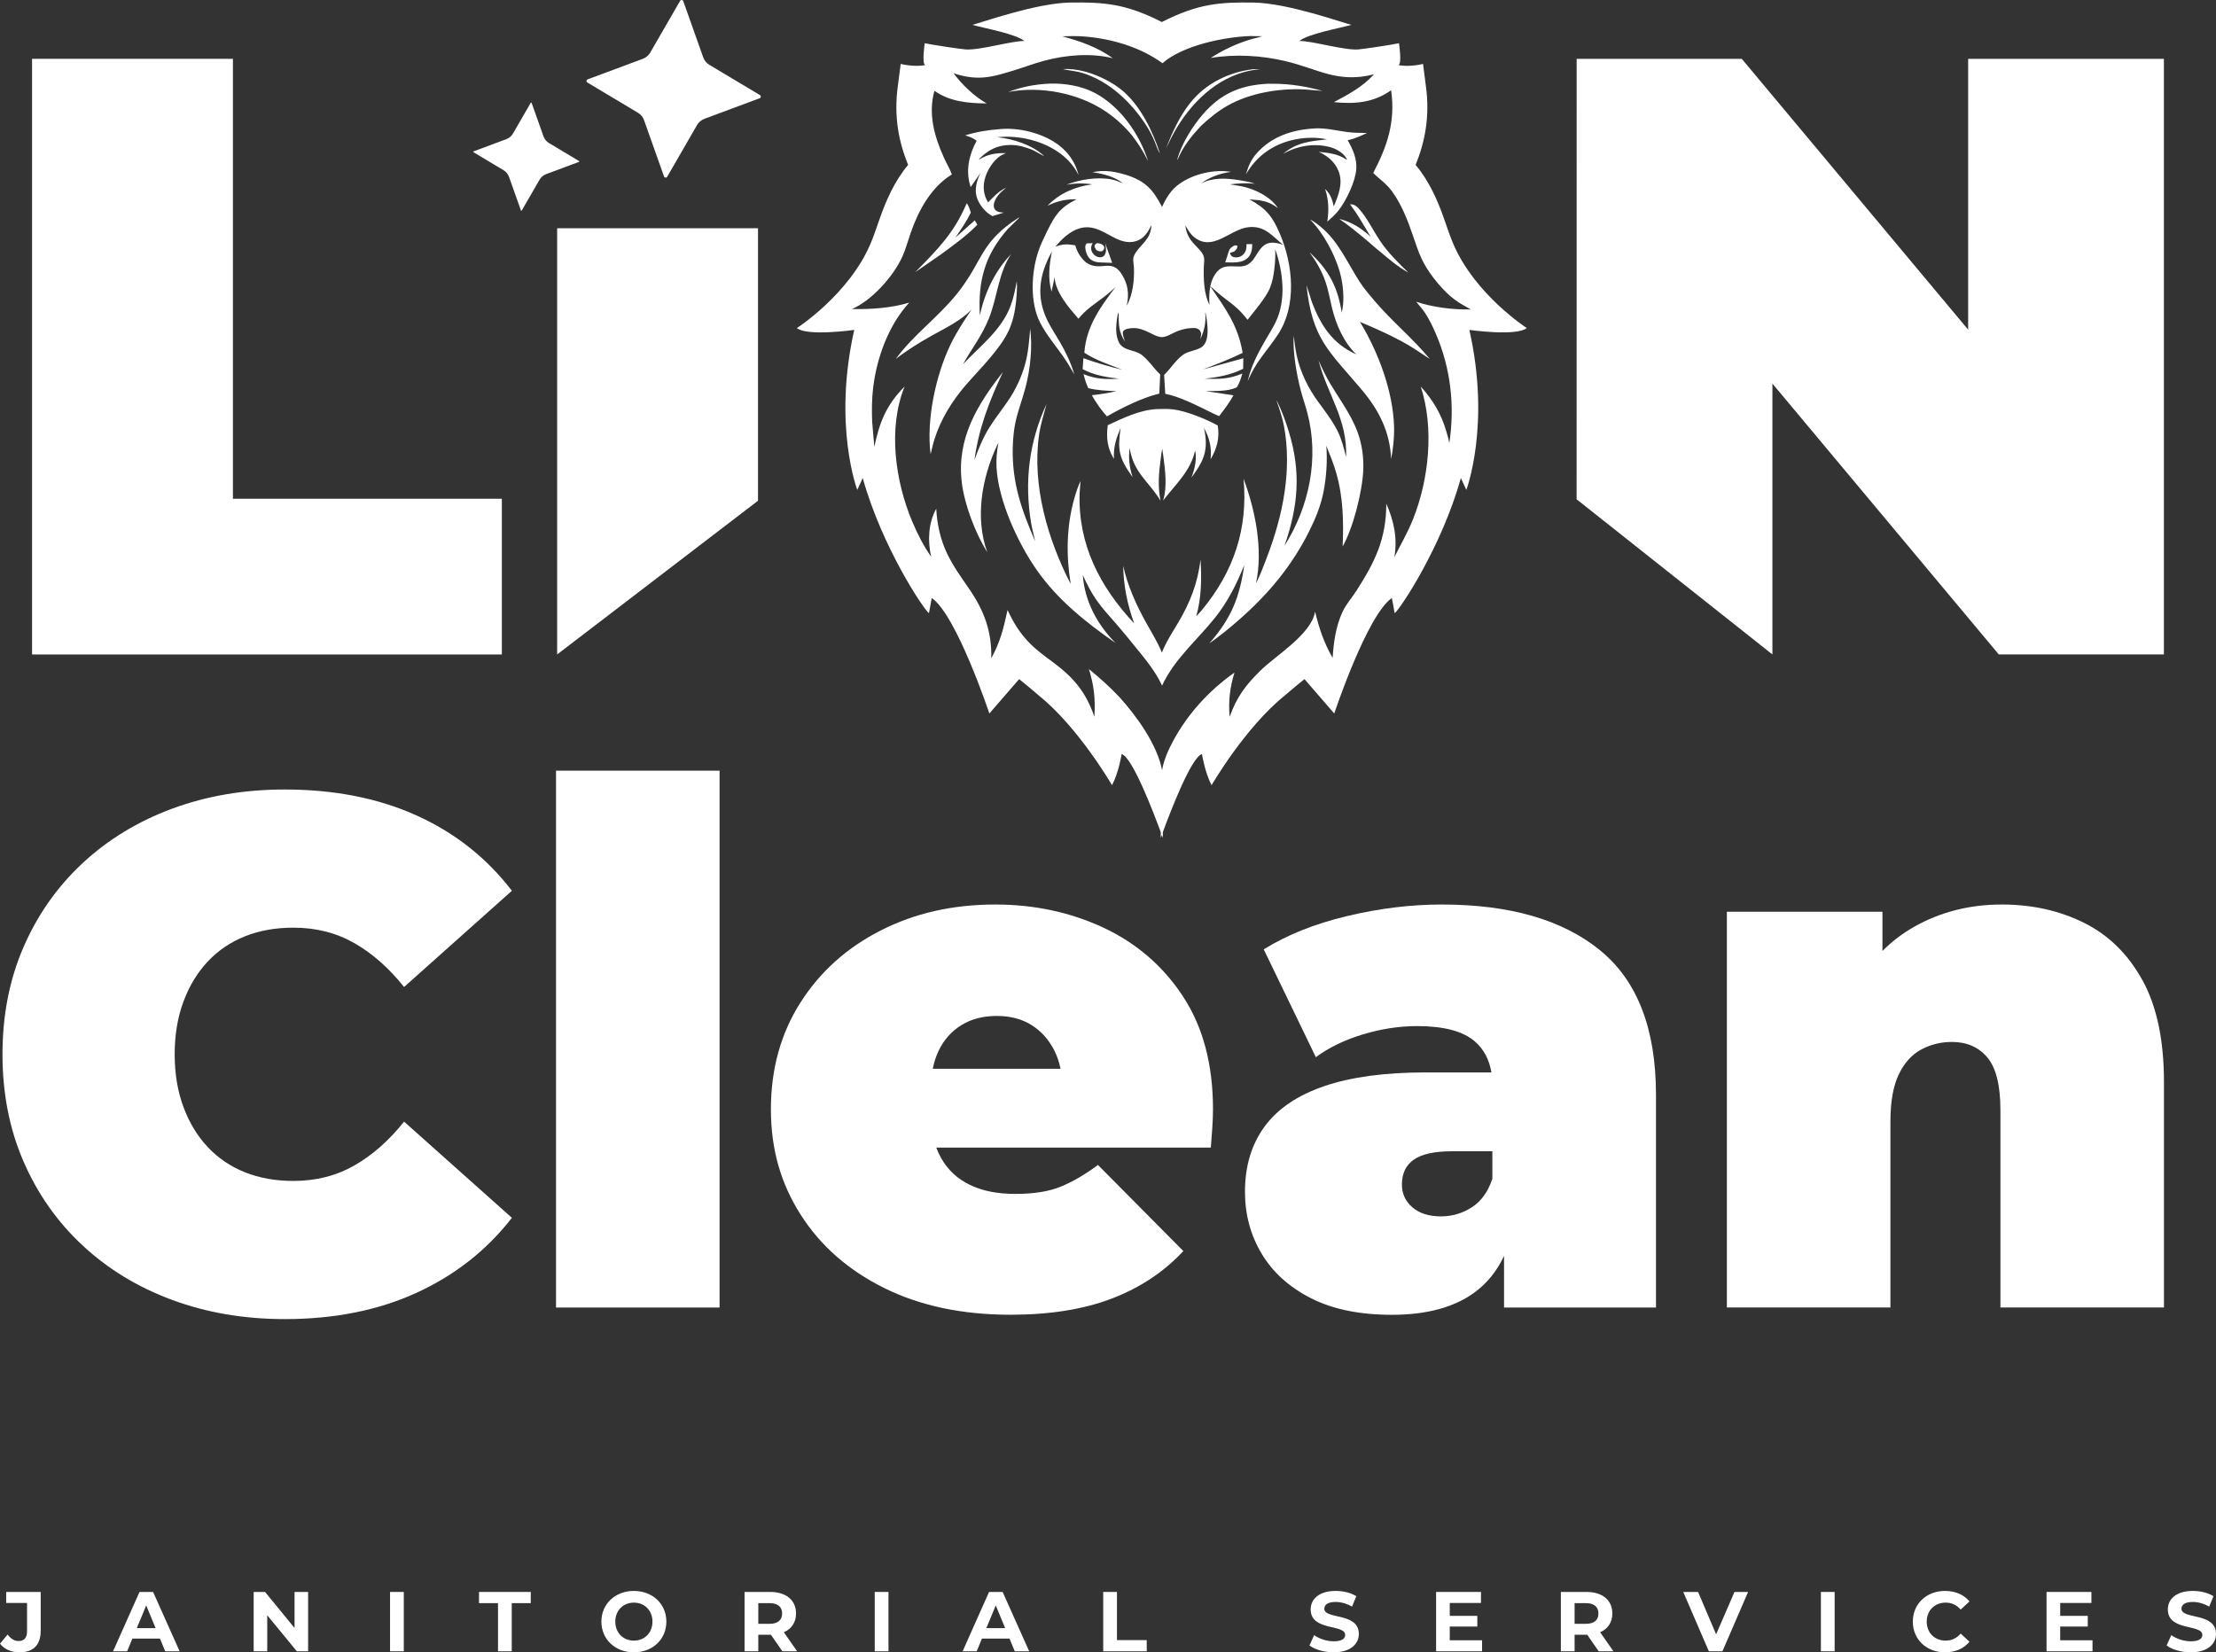 <?xml version="1.0" encoding="UTF-8"?> <svg xmlns="http://www.w3.org/2000/svg" id="Capa_2" data-name="Capa 2" viewBox="0 0 783.86 584.56"><rect x="0" y="0" width="783.86" height="584.56" fill="#333333" stroke="none"/><defs><style> .cls-1, .cls-2 { fill: #fff; } .cls-2 { fill-rule: evenodd; } </style></defs><g id="LOGOTIPO_EN_NEGATIVO" data-name="LOGOTIPO EN NEGATIVO"><g><path class="cls-1" d="M11.34,231.53V20.81h71.05v155.64h95.13v55.09H11.34Z"></path><polygon class="cls-1" points="696.19 20.81 696.19 116.63 616.11 20.81 557.71 20.81 557.69 176.64 626.95 231.53 626.95 135.71 707.03 231.53 765.43 231.53 765.43 20.81 696.19 20.81"></polygon><path class="cls-1" d="M100.7,466.67c-14.33,0-27.6-2.26-39.8-6.78-12.2-4.52-22.78-10.96-31.74-19.33-8.96-8.36-15.91-18.26-20.86-29.69-4.95-11.43-7.42-24.06-7.42-37.88s2.47-26.45,7.42-37.88c4.95-11.43,11.9-21.33,20.86-29.69,8.96-8.36,19.54-14.8,31.74-19.33,12.2-4.52,25.47-6.78,39.8-6.78,17.57,0,33.15,3.07,46.71,9.21,13.57,6.14,24.78,15.02,33.66,26.62l-38.14,34.04c-5.29-6.65-11.13-11.81-17.53-15.49-6.4-3.67-13.61-5.5-21.63-5.5-6.31,0-12.03,1.02-17.15,3.07-5.12,2.05-9.52,5.04-13.18,8.96-3.67,3.93-6.53,8.66-8.58,14.21-2.05,5.55-3.07,11.73-3.07,18.56s1.02,13.01,3.07,18.56c2.05,5.55,4.9,10.28,8.58,14.21,3.67,3.93,8.06,6.91,13.18,8.96,5.12,2.05,10.83,3.07,17.15,3.07,8.02,0,15.23-1.83,21.63-5.5,6.4-3.67,12.24-8.83,17.53-15.49l38.14,34.04c-8.87,11.43-20.09,20.26-33.66,26.49-13.57,6.23-29.14,9.34-46.71,9.34Z"></path><path class="cls-1" d="M196.68,462.58v-189.93h57.85v189.93h-57.85Z"></path><path class="cls-1" d="M418.47,352.51c-7.08-10.75-16.47-18.85-28.16-24.32-11.69-5.46-24.44-8.19-38.27-8.19-15.02,0-28.54,3.07-40.57,9.21-12.03,6.14-21.5,14.68-28.41,25.6-6.91,10.92-10.37,23.46-10.37,37.63s3.5,26.24,10.49,37.24c7,11.01,16.85,19.67,29.56,25.98,12.71,6.31,27.6,9.47,44.67,9.47,13.99,0,25.98-1.92,35.96-5.76,9.98-3.84,18.39-9.43,25.21-16.77l-30.2-30.46c-4.61,3.42-9,5.97-13.18,7.68-4.18,1.71-9.51,2.56-16,2.56s-11.69-1.06-16.13-3.2c-4.44-2.13-7.85-5.33-10.24-9.6-.64-1.13-1.18-2.33-1.65-3.58h97.12c.17-2.05.34-4.31.51-6.78.17-2.47.26-4.74.26-6.78,0-15.87-3.54-29.18-10.62-39.93ZM340.15,362.62c3.5-2.13,7.63-3.2,12.41-3.2s8.87,1.07,12.29,3.2c3.41,2.14,6.1,5.12,8.06,8.96,1,1.96,1.75,4.14,2.24,6.53h-45.2c.47-2.39,1.18-4.56,2.14-6.53,1.88-3.84,4.56-6.82,8.06-8.96Z"></path><path class="cls-1" d="M565.91,336.13c-13.23-10.75-31.87-16.13-55.93-16.13-10.92,0-22.1,1.37-33.53,4.1-11.43,2.73-21.25,6.66-29.43,11.77l18.43,38.14c4.61-3.41,10.15-6.1,16.64-8.06,6.48-1.96,12.88-2.94,19.2-2.94,9.38,0,16.17,1.79,20.35,5.38,3.18,2.73,5.14,6.4,5.91,11.01h-23.18c-14.51,0-26.49,1.62-35.96,4.86-9.47,3.24-16.51,8.02-21.12,14.33-4.61,6.31-6.91,13.99-6.91,23.04,0,8.02,1.96,15.32,5.89,21.89,3.92,6.57,9.73,11.82,17.41,15.74,7.68,3.92,17.23,5.89,28.67,5.89,12.11,0,21.76-2.56,28.92-7.68,4.61-3.29,8.19-7.68,10.75-13.16v18.28h53.75v-75.25c0-23.38-6.61-40.44-19.84-51.19ZM520.6,427.13c-3.33,2.14-6.96,3.2-10.88,3.2-4.27,0-7.64-1.06-10.11-3.2-2.48-2.13-3.71-4.82-3.71-8.06,0-3.92,1.41-6.87,4.22-8.83,2.82-1.96,7.29-2.94,13.44-2.94h14.33v9.73c-1.54,4.61-3.97,7.98-7.29,10.11Z"></path><path class="cls-1" d="M757.88,346.88c-5.03-9.21-11.9-16-20.6-20.35-8.7-4.35-18.43-6.53-29.18-6.53-11.43,0-21.8,2.65-31.1,7.93-4.08,2.32-7.79,5.15-11.13,8.49v-13.87h-55.03v140.01h57.85v-65.78c0-7,.98-12.54,2.94-16.64,1.96-4.1,4.61-7.04,7.94-8.83,3.33-1.79,6.95-2.69,10.88-2.69,5.29,0,9.47,1.84,12.54,5.5,3.07,3.67,4.61,9.86,4.61,18.56v69.88h57.85v-79.86c0-14.67-2.52-26.62-7.55-35.84Z"></path><g><path class="cls-2" d="M390.93,86.09c.22,1.33.61,2.9-.19,4.12-.3.46-.76.73-1.3.8-.81.11-1.64-.22-2.26-.73-.7-.57-1.18-1.43-1.23-2.34-.04-.69.25-1.31.56-1.91l-2.14.07-.45.84c-.17,1.39.49,3.4,1.42,4.41,1.11,1.2,2.69,1.49,4.25,1.51l3.81.13-1.05-2.98-1.42-3.93Z"></path><path class="cls-2" d="M389.55,88.9l.34-.05c.38-.35.75-.69.72-1.26-.02-.46-.34-.79-.7-1.04-.65-.44-1.29-.53-2.05-.48-.38.34-.71.64-.71,1.2l.56,1.08c.53.44,1.16.64,1.84.56Z"></path><path class="cls-2" d="M430.75,150.53c-4.07-2.25-11.06-5.09-15.63-5.68-1.99-.26-4.04-.16-6.04-.12-6.12.36-11.73,3.16-17.22,5.68-.63,4.2-.15,8.3,2.17,11.93-.2-4.32.76-7.06,2.36-11-1.14,8.09-.57,10.71,4.25,17.48-1.13-3.54-1.54-6.61-1.06-10.33,1.42,8.92,6.75,11.73,10.94,18.67-1.01-4.92-.65-9.72.03-14.64.17-1.24.29-2.53.56-3.75l.37,2.48c.67,5.06,1.46,10.83-.05,15.82,4.33-5.66,9.76-10.42,11.31-17.69.73,3.07-.2,6.72-1.31,9.59,3.92-5.32,5.87-8.84,4.82-15.66l-.37-1.86c2,3.44,2.78,7.1,2.34,11.04,2.19-3.7,3.29-7.63,2.52-11.95Z"></path><path class="cls-2" d="M398.21,61.84c-3.1-.97-6.48-1.6-9.75-1.24l-2.03.29c3.82.62,7.7,1.51,10.8,3.96-1.37-.59-2.69-1.11-4.16-1.39-4.96-.95-11.17.05-15.86,1.89,3-.53,6.14-.61,9.15-.13-5.97.77-11.65,3.17-15.83,7.58,3.32-1.65,6.56-2.4,10.28-2.29-5.96,2.98-7.61,5.59-10.5,11.47-1.14,2.33-2.28,4.68-3.09,7.15-2.45,7.42-2.92,17.89.66,24.93,2.11,4.16,5.19,7.83,7.9,11.61,1.54,2.16,2.91,4.47,4.23,6.77-1.15-3.99-3.02-7.91-5.12-11.49-1.42-2.42-2.98-4.77-4.24-7.27-4.22-8.38-3.16-16.35,1.28-24.37l.17-.3c-.95,4.56-1.49,9.63-.13,14.17l1.07-5.11c.3,5.38,5.02,10.73,8.43,14.68,2.87-3.46,5.77-5.22,9.26-7.87,1.33-1.01,2.58-2.14,3.82-3.25-5.32,6.92-10.4,14.07-10.98,23.15,4.11,2.73,8.9,4.22,13.44,6.03-4.64-1.11-9.3-2.47-13.78-4.09l-.27,3.88c4.13,2.16,8.28,2.84,12.85,3.37-4.85.26-7.96.2-12.53-1.6.42,1.72.92,3.33,1.65,4.94,3.23.83,6.65.93,9.96,1.07-2.87.67-5.75,1.13-8.68,1.43,1.49,2.69,3.3,5.21,5.34,7.5,5.32-3.05,12.56-6.67,18.53-8.06l.31-6.77-.17-.16c-2.19-2.12-3.93-4.92-6.35-6.76-2.7-2.05-6.79-1.26-8.26-4.83-.58-1.41-.78-2.94-.79-4.46-.01-1.18.33-4.89.84-5.8.1,4.22-.12,6.66,2.28,10.41-.23-.79-1.13-3.02-.64-3.71.59-.83,2.23-1.03,3.2-1.09,4.46-.29,7.67,3.21,10.55,3.18,1.67-.02,3.79-1.45,5.34-2.06,1.57-.62,3.22-1.03,4.92-1.13.71-.04,1.51-.08,2.19.18.25.1.49.24.69.42.4.37.7,1.05.7,1.6l-.27,1.67c1.42-3.1,2.01-5.88,1.71-9.29h.1s.46,2.56.46,2.56c.31,2.65.71,6.53-1.01,8.81-1.51,2-5.18,1.9-7.33,3.44-2.63,1.87-4.47,4.95-6.77,7.2l.4,6.67c4.66.84,10.37,3.73,14.65,5.8,1.45.7,2.91,1.5,4.41,2.08,1.82-2.34,3.63-4.74,5.06-7.36l-9.8-1.49c3.46-.08,7.77.19,10.95-1.31,1.02-1.51,1.49-3.17,2-4.9-4.93,2.04-8.13,1.96-13.33,1.83,4.79-.53,9.25-1.34,13.61-3.51l.06-3.72-14.24,3.94c4.73-1.82,9.45-3.62,14.01-5.85-1.67-9.87-6.07-15.58-11.43-23.52-.45,2.15-.45,4.43-.32,6.57-1.97-4.06-2.1-9.01-1.99-13.45.03-1.17.32-2.58-.03-3.71-.98-3.25-5.85-4.72-6.49-10.95l.17.26c.79,1.37,1.65,2.81,2.89,3.82,6.69,5.4,12.72-2.79,19.27-3.49,5.7-.61,8.25,2.98,12.23,6.24-1.41-.51-2.99-.9-4.49-.71-3.28.42-4.45,3.81-6.21,6.13l-.25.28c-2.62,2.81-4.93,1.74-8.25,1.91-1.64.08-3,.6-4.1,1.86-1.31,1.5-2.05,3.29-2.45,5.17,1.33,1.15,2.64,2.35,4.02,3.45,1.95,1.54,4.02,2.97,5.83,4.69,1.21,1.15,2.27,2.46,3.35,3.73,2.34-2.98,6.5-7.85,7.9-11.23.87-2.09,1.29-4.51,1.56-6.75.28-2.3.42-4.68.3-6.99,2.81,8.01,3.96,17.92.18,25.77-1.09,2.26-2.45,4.37-3.71,6.54-2.57,4.41-5.15,9.41-6.19,14.43,2.81-6.93,6.68-10.51,10.62-16.43,6.85-10.29,5.43-24.82.75-35.78-2.62-6.14-4.91-8.97-10.75-12.14,4.01.26,6.83.57,10.07,3.09-2.69-4.14-8.16-6.74-12.86-7.73l-4.14-.69c3-.29,5.84-.61,8.84-.17-1.37-.61-2.84-.83-4.31-1.09-4.28-.76-9.13-1.32-13.29.31l-1.43.62c3.19-2.28,6.73-3.59,10.61-4.07-5.97-1-13.31.71-18.26,4.22-2.92,2.07-4.72,4.97-6.15,8.18-3.25-6.24-5.94-9.21-12.86-11.39ZM428.5,110.49l.05.03-.04.04s0,.07,0,.1h-.11s.1-.1.1-.1c0-.02,0-.05,0-.07ZM407.08,81.3c-.84,4.28-4.69,5.96-6.04,9.42-.46,1.17.03,2.77.07,4.01.15,4.35-.37,9.56-2.57,13.4.46-1.95.6-3.99.28-5.97-.27-1.67-.93-3.24-1.77-4.71-3.82-6.61-7.76-.89-12.99-4.68-1.88-1.7-3.02-3.55-3.71-5.98-2.69-.46-4.5-.53-7.07.52,2.22-2.67,5.08-5.46,8.48-6.49,4.47-1.35,7.92.87,11.7,2.91,2.62,1.42,5.44,2.52,8.43,1.57,2.79-.89,4.16-3.16,5.38-5.62.05.51-.09,1.12-.19,1.62Z"></path><path class="cls-2" d="M477.81,72.29h-.27c.66.99,1.42,1.9,2.07,2.89,1.82,2.78,3.48,5.69,5.2,8.54-3.32-3.01-6.71-5.19-11.08-6.28,3.49,2.41,6.7,5.03,9.94,7.77,1.56,1.32,3.1,2.74,4.71,3.99,3.04,2.57,6.28,5.33,9.8,7.23-3.69-3.57-7.27-7.09-10.13-11.39-2.34-3.53-4.46-7.95-7.26-11.07-.81-.91-1.7-1.72-2.99-1.68Z"></path><path class="cls-2" d="M425.58,40.33c-3.73,4.3-7.71,10.6-9.13,16.1l.07.15.1-.25c1.78-4.43,5.18-8.68,8.5-12.07,2.82-2.61,5.8-5.03,9.16-6.92,7.86-4.42,17.95-6.1,26.89-5.72l6.65.54c-5.67-1.54-11.35-2.53-17.24-2.52-1.12,0-2.33-.05-3.45.08-8.96.65-15.61,3.77-21.55,10.62Z"></path><path class="cls-2" d="M441.44,91.16c1.27-1.3,1.5-3.07,1.51-4.81l-2.04.03c.06,1.34-.08,2.48-1.02,3.53-.64.72-1.52,1.14-2.49,1.15-.6.01-1.39-.09-1.82-.55l-.49-.76.07-.3.81-.27c.72-.15,1.17-.64,1.55-1.25l.23-.96-.79-.18c-.69.12-1.63.85-2.01,1.42l-.32.77-1.23,3.84c2.66,0,5.99.42,8.03-1.67Z"></path><path class="cls-2" d="M437.89,26.18c2.55-.92,5.26-1.47,7.96-1.73l-2.44.02c-8.69,1-16.92,5.03-22.41,11.95-3.81,4.8-6.34,10.45-8.58,16.1l.91-1.8c4.94-10.55,13.31-20.5,24.56-24.54Z"></path><path class="cls-2" d="M383.03,25.86c9.43,2.94,17.16,10.37,22.43,18.51,1.16,1.79,2.11,3.67,2.96,5.63.55,1.28,1.08,3.17,1.88,4.25-2.56-7.77-6.6-16.27-12.78-21.78-1.95-1.74-4.24-3.17-6.56-4.36-4.37-2.23-10.03-4.03-15-3.65l.13.03c2.33.51,4.63.64,6.93,1.36Z"></path><path class="cls-2" d="M486.24,106.48c-1.84-2.16-3.75-4.39-5.29-6.78-4.52-7-7.6-14.64-14.36-19.93-.89-.69-2.09-1.65-3.14-2.03,4.6,4.52,8.78,12.38,10.51,18.6.79,2.84,1.2,5.84,1.23,8.79.02,1.85-.17,3.65-.57,5.46-1.5-9.19-4.56-15.04-11.42-21.34,2.41,3.28,4.31,6.55,5.66,10.41,1.04,2.99,1.52,6.03,2.26,9.08,1.48,6.11,4.09,12.16,8.61,16.62-8.31-3.71-12.5-10.16-15.65-18.4l-1.94-6.11c1.99,19.13,7.88,23.21,19.57,37.07,6.08,7.19,9.99,14.95,10.37,24.49.72-3.8,1.15-7.59,1.04-11.46-.37-12.56-5.59-26.44-12.07-37.08,5.85,2.46,11.73,5.07,17.21,8.27,2.58,1.5,4.96,3.26,7.49,4.84-6.01-7.29-13.37-13.29-19.5-20.49Z"></path><path class="cls-2" d="M464.95,45.44c-7.85.46-15.17,2.81-20.52,8.9-1.93,2.19-2.88,4.52-3.68,7.29,3.45-5.97,8.78-10.04,15.45-11.85,4.2-1.14,8.94-1.4,13.2-.49-5.97.68-10.78,1.07-15.58,5.19,4.97-2.9,11.03-3.94,16.65-2.44,2.16.58,4.68,2,5.82,4.01l.15.32-.07.14-.56-.34c-2.78-1.78-6.15-2.14-9.35-2.45,3.24,1.48,5.84,3.62,7.11,7.06,1.55,4.21-.16,8.37-1.78,12.26-.52-2.46-1.19-4.43-3.07-6.2,1.31,3.87,1.37,7.53.79,11.56,1.4-1.22,2.79-2.46,3.95-3.93,2.77-3.51,5.98-10.25,6.3-14.64.26-3.64-1.24-7.13-3.05-10.2,2.4-.53,4.65-1.54,6.86-2.59-2.36,0-4.69-.03-7.03-.33-3.76-.49-7.76-1.52-11.57-1.28Z"></path><path class="cls-2" d="M356.72,117.19c1.55-3.32,2.34-7.03,2.7-10.66.22-2.23.42-4.67.25-6.9v-.17c-.56,3.03-1.17,6.06-2.28,8.95-3.21,8.39-10.73,14.09-16.75,20.42,3.22-5.71,6.68-9.98,9.18-16.22,2.98-7.45,3.3-15.9,7.83-22.71-5.66,5.93-9.38,13.67-11.04,21.68-.7-12.09,1.72-21.38,9.94-30.63l3.92-3.84-.07-.15c-3.42,2.16-6.53,4.62-9.21,7.67-2.92,3.31-4.8,7.15-6.99,10.94-1.74,3-3.72,5.94-5.9,8.63-6.6,8.14-15.29,14.35-21.44,22.8,4-3.14,8.46-5.86,12.89-8.34,4.98-2.79,9.76-5,13.89-9.09-2.71,4-5.3,7.93-7.4,12.29-5.25,10.89-8.63,26.77-7.06,38.84.45-1.77.81-3.54,1.36-5.28,2.25-7.11,6.14-13.39,10.95-19.03,4.76-5.51,12.18-12.71,15.2-19.19Z"></path><path class="cls-2" d="M540.09,116.07s-18.37-11.82-26.04-29.82c-.67-1.56-1.37-3.44-2.06-5.45l-.49-1.44c-2.01-5.85-4.54-12.61-9.03-18.82-.58-.8-1.16-1.53-1.73-2.19,3.21-7.96,5.18-17.02,3.6-28.16l-.98-7.58s-4.55,1.2-8.7.43c1.32-.39.2-7.75.2-7.75-1.78.45-12.98,2.12-14.51,2.21-5.16.3-16.17-3.05-20.72-3,3.05-2.52,13.89-4.45,18.39-5.71-3.23-.77-22.56-7.74-34.76-7.89-11.73-.14-19.39.34-32.19,6.85-.03.01-.06.03-.09.04-.03-.01-.06-.03-.09-.04-12.8-6.51-20.46-6.99-32.19-6.85-12.2.15-31.52,7.12-34.76,7.89,4.5,1.26,15.34,3.19,18.39,5.71-4.55-.05-15.56,3.3-20.72,3-1.53-.09-12.73-1.76-14.51-2.21,0,0-1.11,7.37.2,7.75-4.15.77-8.7-.43-8.7-.43l-.98,7.58c-1.58,11.14.39,20.2,3.6,28.16-.57.66-1.15,1.38-1.73,2.19-4.49,6.21-7.01,12.97-9.03,18.82l-.49,1.44c-.68,2.01-1.39,3.89-2.06,5.45-7.67,18.01-26.04,29.82-26.04,29.82,3.76,3.01,20.3.64,20.3.64-7.63,33.73,1.07,56.61,1.07,56.61l1.93-4.19c6.77,24.28,21.46,46.35,23.42,47.8l.99-5.37c8.8,6.04,20.38,40.86,20.38,40.86l10.53-12.16c.72.59,1.44,1.16,2.14,1.72,1.92,1.55,3.64,3.12,4.81,4.06,14.13,11.38,25.91,31.74,25.91,31.74,2.36-4.41,3.41-11.01,3.41-11.01,3.78,1.08,11.24,20.57,13.83,27.62v2.05c.09-.25.22-.6.37-1.03.15.43.28.78.37,1.03v-2.05c2.59-7.05,10.05-26.53,13.83-27.62,0,0,1.05,6.6,3.41,11.01,0,0,11.78-20.36,25.91-31.74,1.17-.94,2.89-2.51,4.81-4.06.7-.56,1.41-1.14,2.14-1.72l10.53,12.16s11.58-34.82,20.38-40.86l.99,5.37c1.96-1.45,16.65-23.52,23.42-47.8l1.93,4.19s8.7-22.88,1.07-56.61c0,0,16.54,2.36,20.3-.64ZM500.96,106.75l2.46,3.02c1.87,2.57,3.27,5.5,4.52,8.41,5.24,12.17,6.72,25.56,4.71,38.64-.2-1.34-.61-2.71-.99-4.02-1.78-6.22-4.77-11.27-9.1-16.04,4.78,14.63,2.92,32.67-2.69,46.82-1.86,4.69-4.4,9.03-6.65,13.54,1.18-6.54-.18-12.93-2.85-18.92-.01,12.44-3.96,20.48-10.5,30.7-1.64,2.56-3.79,4.93-5.05,7.7-2.31,5.09-3.08,10.62-3.43,16.15-3.07-5.31-4.77-10.43-6.21-16.36-1.31,8-13.82,15.43-19.33,20.85-5.22,5.13-8.41,9.35-10.88,16.33-.52-5.36.1-10.48,1.69-15.61l-.38.26c-8.75,6.24-16.11,14.32-21.23,23.77-1.79,3.31-3.35,6.76-3.99,10.49-1.74-9.08-8.94-19.06-15.07-25.84-3.38-3.58-6.99-6.83-10.81-9.93,1.82,5.84,2.31,10.71,1.94,16.85-2.97-8.56-7.24-13.77-14.41-19.09-2.84-2.11-5.71-4.16-8.23-6.67-3.65-3.64-5.92-7.37-8.08-11.99-1.37,6.33-2.59,11.34-5.76,17.07.22-9.6-2.57-16.93-7.93-24.71-2.77-4.01-5.6-7.94-7.71-12.36-2.36-4.95-3.54-10.37-3.83-15.83-2.83,5.11-3.06,11.36-1.8,16.96-2.66-3.74-4.88-8.13-6.66-12.36-6.03-14.3-8.72-33.08-2.73-47.82-6.46,6.5-8.85,12.55-10.71,21.33l-.76-8.85c-.16-4.01-.13-8.1.35-12.09,1.27-10.59,5.46-22.17,12.76-30.08-6.63,1.97-13.43,2.36-20.3,2.28,6.95-2.94,14.79-11.64,17.89-18.62,1.23-2.76,2-5.72,3-8.57,2.79-7.91,7.15-15.93,14.49-20.45-.76-2.06-1.96-4.04-2.86-6.05-3.36-7.46-5.58-15.4-3.31-23.54,5.48,3.88,11.96,4.4,18.48,4.48-4.57-2.67-8.58-6.5-11.73-10.71,3.5,1.2,6.98,1.81,10.69,1.51,3.78-.3,7.51-1.54,11.12-2.64,3.39-1.04,6.72-2.3,10.14-3.23,7.67-2.09,16.64-2.86,24.41-.93-5.46-3.94-11.48-6.01-17.91-7.76,2.51-.06,5.04-.14,7.55.05,9.65.72,20.08,3.72,27.92,9.48,7.11-6.27,21.69-9.29,31.06-9.62l4.26.07c-1.56.51-3.2.81-4.77,1.31-4.74,1.5-9.32,3.65-13.48,6.37,8.63-1.43,18-.89,26.49,1.14,11.68,2.79,18.41,7.92,31.26,4.64-4.01,4.44-8.96,7.07-14.16,9.85,7.39.75,14.03.21,20.22-4.21,1.57,11.09-1.29,19.64-6.33,29.27,2.38,2.37,4.6,3.68,6.7,6.58,3.38,4.68,5.49,10.17,7.35,15.6.95,2.75,1.82,5.54,3.07,8.17,1.53,3.22,3.57,6.16,5.89,8.86,1.77,2.07,3.66,4.01,5.85,5.64,1.75,1.3,3.76,2.33,5.63,3.44-6.35.1-13.25-.73-19.3-2.73Z"></path><path class="cls-2" d="M470.88,136.31c-1.72-2.85-3.16-5.82-4.49-8.87,3.18,12.3,10.31,20.86,9.75,34.23-.77-3.11-1.53-6.14-2.93-9.04-1.9-3.79-4.46-7.09-6.95-10.5-3.51-4.79-6.28-10.43-7.56-16.23-.52-2.36-.78-4.74-1.08-7.14-.41,5.64,1.08,14.05,2.54,19.54.69,2.6,1.59,5.14,2.28,7.75,4.24,16,.7,33.19-8.09,47.05,4.88-14.01,5.93-26.14,1.51-40.48-1.1-3.58-2.41-7.15-4.05-10.52l-.25-.46.09.21-.07-.05c1.01,2.98,2.04,5.94,2.62,9.05,2.87,15.59-.44,31.63-6.03,46.23-1.08,2.81-2.13,5.71-3.46,8.41l-.44.86c2.59-11.77-.22-25.87-4.4-37,1.66,17.82-3.55,33.05-14.92,46.71l-1.8,1.96c1.85-6.6,1.94-13.33,1.49-20.12-.88,8.16-3.69,15.36-7.88,22.37-2.1,3.52-4.25,6.77-5.77,10.61-1.51-3.75-3.74-7.26-5.69-10.79-3.43-6.21-6.48-12.95-7.99-19.91.08,6.97,1.51,13.84,3.89,20.38-12.19-13.03-19.91-27.96-19.31-46.13l.33-4.24c-.98,2.01-1.64,4.16-2.25,6.3-2.75,9.76-2.88,20.14-1.23,30.13-8.12-15.75-13.71-34.84-11.21-52.67.54-3.83,1.68-7.29,2.66-11.01-6.21,13.4-7.88,27.52-5.47,42.04.37,2.22,1,4.35,1.46,6.54-4.83-11.13-8.22-20.68-7.95-33.04.08-3.74.48-7.57,1.47-11.18.95-3.46,2.15-6.85,3.07-10.31,1.66-6.29,2.5-14.29,1.63-20.74-.34,4.32-.67,8.53-1.83,12.73-1.24,4.45-3.24,8.73-5.82,12.56-2.24,3.31-4.77,6.44-6.87,9.84-2.2,3.56-3.78,7.44-5.2,11.36,1.56-11.3,5.26-20.88,10.09-31.12-9.14,11.58-16.44,23.63-14.56,39.07.96,7.92,4.82,17.97,9.03,24.71-4.41-12.13-1.96-26.2,3.37-37.65l.56-1.17c-.52,2.94-.84,5.84-.67,8.84.66,11.76,7.51,26.61,14.18,36.17,7.4,10.6,17.41,18.59,27.92,25.9-6.49-6.58-10.89-14.7-11.59-24.03,1.41,3.08,2.87,6,4.81,8.78,2.08,2.98,4.54,5.64,6.93,8.37,2.38,2.73,4.65,5.55,6.94,8.36,3.51,4.31,6.99,8.49,9.37,13.57,4.34-9.4,12.43-16.1,18.77-24.06,4.46-5.6,7.67-11.95,10.3-18.58-1.65,11.53-4.59,18.85-12.37,27.71,3.56-2.46,6.98-5.26,10.24-8.1,10.35-9.02,18.74-18.95,24.94-31.26,2.35-4.67,4.32-9.43,5.29-14.59.96-5.14,1.34-10.76.92-15.97,1.28,3.16,2.56,6.34,3.51,9.62,2.46,8.47,2.64,17.27,2.27,26.02,3.78-6.66,7.07-19.78,7.31-27.41.11-3.49-.29-7.12-1.21-10.48-1.94-7.13-6.36-12.88-10.12-19.11Z"></path><path class="cls-2" d="M345.71,79.51l-.9-1.56-6.86,6.1c1.92-2.86,3.99-5.73,5.45-8.86-.31-.88-.76-2.66-1.46-3.25-4.5,10.58-10.31,16.33-18.2,24.34l8.94-6.17c4.37-3.22,9.28-6.69,13.03-10.61Z"></path><path class="cls-2" d="M343.23,65.8l.12.38,3.47-4.98c-1.3,2.66-2.24,5.84-1.25,8.77.87,2.55,3.07,5.27,5.49,6.49l4.06-1.26c-1.09-.04-2.32-.1-3.1-.99-.43-.5-.55-1.14-.49-1.78.24-2.43,2.63-4.65,4.43-6.08-2.84,1.38-4.29,3.07-6.44,5.25-1.54-2.49-1.89-5.16-1.23-8.01.73-3.14,3-6.85,5.78-8.59l1.74-.82c-3.52-.09-6.31.36-9.37,2.19l-.14-.09c3.21-3.23,6.53-5,11.16-4.99,2.79,0,5.31.75,7.87,1.8.61.25,3.84,2.16,4.04,2.12-4.34-3.99-10.84-6.05-16.61-6.67,7.84-.83,16.8,1.35,22.99,6.31,2.47,1.98,4.33,4.25,5.76,7.07-1.3-5.16-4.45-9.21-9-11.94-5.41-3.26-12.89-4.96-19.2-4.27-4.07.33-7.99.95-11.89,2.18,1.49.46,2.81.94,4.04,1.91-2.71,5.05-3.93,10.4-2.24,16Z"></path><path class="cls-2" d="M391.14,39.44c3.42,2.32,6.48,5.11,9.12,8.27,2.32,2.95,4.19,5.94,5.85,9.3-2.98-9.58-9.9-19.41-18.84-24.13-4.75-2.51-10.74-3.49-16.09-3.29-5.01.22-9.85,1.16-14.54,2.95,11.4-2.21,24.89.39,34.5,6.91Z"></path><path class="cls-2" d="M428.11,101.34s0-.05.01-.07c-.05-.04-.1-.09-.15-.13.05.07.09.13.14.2Z"></path></g><g><path class="cls-1" d="M197.08,231.53V80.74h71.05v96.41l-71.05,54.38Z"></path><path class="cls-1" d="M241.7.42l7.05,19.87c.39,1.11,1.16,2.05,2.17,2.65l17.88,10.69c.46.27.39.95-.1,1.13l-19.52,7.27c-1.1.41-2.03,1.2-2.62,2.22l-10.54,18.26c-.27.47-.96.4-1.14-.1l-7.05-19.87c-.39-1.11-1.16-2.05-2.17-2.65l-17.88-10.69c-.46-.27-.39-.95.1-1.13l19.52-7.27c1.1-.41,2.03-1.2,2.62-2.22L240.56.32c.27-.47.96-.4,1.14.1Z"></path><path class="cls-1" d="M188.04,36.37l4.2,11.84c.36,1.01,1.05,1.86,1.97,2.41l10.64,6.36c.11.07.1.24-.03.28l-11.61,4.33c-1,.37-1.84,1.08-2.37,2.01l-6.28,10.88c-.07.12-.24.1-.29-.03l-4.2-11.84c-.36-1.01-1.05-1.86-1.97-2.41l-10.64-6.36c-.11-.07-.1-.24.03-.28l11.61-4.33c1-.37,1.84-1.08,2.37-2.01l6.28-10.88c.07-.12.24-.1.29.03Z"></path></g><g><path class="cls-1" d="M0,581.5l2.7-3.24c1.14,1.53,2.4,2.31,3.9,2.31,1.95,0,2.97-1.17,2.97-3.48v-9.99H2.19v-3.9h12.21v13.62c0,5.19-2.61,7.74-7.56,7.74-2.82,0-5.31-1.08-6.84-3.06Z"></path><path class="cls-1" d="M54.15,563.2h-4.8l-9.36,21h4.98l1.86-4.5h9.75l1.86,4.5h5.1l-9.39-21ZM48.39,576.01l3.33-8.04,3.33,8.04h-6.66Z"></path><polygon class="cls-1" points="108.99 563.2 108.99 584.2 105 584.2 94.53 571.45 94.53 584.2 89.73 584.2 89.73 563.2 93.75 563.2 104.19 575.95 104.19 563.2 108.99 563.2"></polygon><rect class="cls-1" x="137.97" y="563.2" width="4.86" height="21"></rect><polygon class="cls-1" points="176.16 567.16 169.44 567.16 169.44 563.2 187.74 563.2 187.74 567.16 181.02 567.16 181.02 584.2 176.16 584.2 176.16 567.16"></polygon><path class="cls-1" d="M224.22,562.84c-6.63,0-11.49,4.62-11.49,10.86s4.86,10.86,11.49,10.86,11.49-4.59,11.49-10.86-4.89-10.86-11.49-10.86ZM224.22,580.42c-3.75,0-6.57-2.73-6.57-6.72s2.82-6.72,6.57-6.72,6.57,2.73,6.57,6.72-2.82,6.72-6.57,6.72Z"></path><path class="cls-1" d="M277.26,577.45c2.73-1.17,4.32-3.48,4.32-6.63,0-4.71-3.51-7.62-9.12-7.62h-9.09v21h4.86v-5.85h4.47l4.05,5.85h5.22l-4.71-6.75ZM272.19,574.48h-3.96v-7.32h3.96c2.97,0,4.47,1.35,4.47,3.66s-1.5,3.66-4.47,3.66Z"></path><rect class="cls-1" x="309.42" y="563.2" width="4.86" height="21"></rect><path class="cls-1" d="M354.66,563.2h-4.8l-9.36,21h4.98l1.86-4.5h9.75l1.86,4.5h5.1l-9.39-21ZM348.9,576.01l3.33-8.04,3.33,8.04h-6.66Z"></path><polygon class="cls-1" points="390.24 563.2 395.1 563.2 395.1 580.24 405.63 580.24 405.63 584.2 390.24 584.2 390.24 563.2"></polygon><path class="cls-1" d="M463.2,582.13l1.65-3.66c1.77,1.29,4.41,2.19,6.93,2.19,2.88,0,4.05-.96,4.05-2.25,0-3.93-12.21-1.23-12.21-9.03,0-3.57,2.88-6.54,8.85-6.54,2.64,0,5.34.63,7.29,1.86l-1.5,3.69c-1.95-1.11-3.96-1.65-5.82-1.65-2.88,0-3.99,1.08-3.99,2.4,0,3.87,12.21,1.2,12.21,8.91,0,3.51-2.91,6.51-8.91,6.51-3.33,0-6.69-.99-8.55-2.43Z"></path><polygon class="cls-1" points="524.25 580.3 524.25 584.2 507.99 584.2 507.99 563.2 523.86 563.2 523.86 567.1 512.82 567.1 512.82 571.66 522.57 571.66 522.57 575.44 512.82 575.44 512.82 580.3 524.25 580.3"></polygon><path class="cls-1" d="M566.01,577.45c2.73-1.17,4.32-3.48,4.32-6.63,0-4.71-3.51-7.62-9.12-7.62h-9.09v21h4.86v-5.85h4.47l4.05,5.85h5.22l-4.71-6.75ZM560.94,574.48h-3.96v-7.32h3.96c2.97,0,4.47,1.35,4.47,3.66s-1.5,3.66-4.47,3.66Z"></path><polygon class="cls-1" points="618.35 563.2 609.27 584.2 604.47 584.2 595.41 563.2 600.66 563.2 607.04 578.2 613.53 563.2 618.35 563.2"></polygon><rect class="cls-1" x="644.1" y="563.2" width="4.86" height="21"></rect><path class="cls-1" d="M676.62,573.7c0-6.33,4.86-10.86,11.4-10.86,3.63,0,6.66,1.32,8.64,3.72l-3.12,2.88c-1.41-1.62-3.18-2.46-5.28-2.46-3.93,0-6.72,2.76-6.72,6.72s2.79,6.72,6.72,6.72c2.1,0,3.87-.84,5.28-2.49l3.12,2.88c-1.98,2.43-5.01,3.75-8.67,3.75-6.51,0-11.37-4.53-11.37-10.86Z"></path><polygon class="cls-1" points="740.18 580.3 740.18 584.2 723.92 584.2 723.92 563.2 739.79 563.2 739.79 567.1 728.75 567.1 728.75 571.66 738.5 571.66 738.5 575.44 728.75 575.44 728.75 580.3 740.18 580.3"></polygon><path class="cls-1" d="M766.4,582.13l1.65-3.66c1.77,1.29,4.41,2.19,6.93,2.19,2.88,0,4.05-.96,4.05-2.25,0-3.93-12.21-1.23-12.21-9.03,0-3.57,2.88-6.54,8.85-6.54,2.64,0,5.34.63,7.29,1.86l-1.5,3.69c-1.95-1.11-3.96-1.65-5.82-1.65-2.88,0-3.99,1.08-3.99,2.4,0,3.87,12.21,1.2,12.21,8.91,0,3.51-2.91,6.51-8.91,6.51-3.33,0-6.69-.99-8.55-2.43Z"></path></g></g></g></svg> 